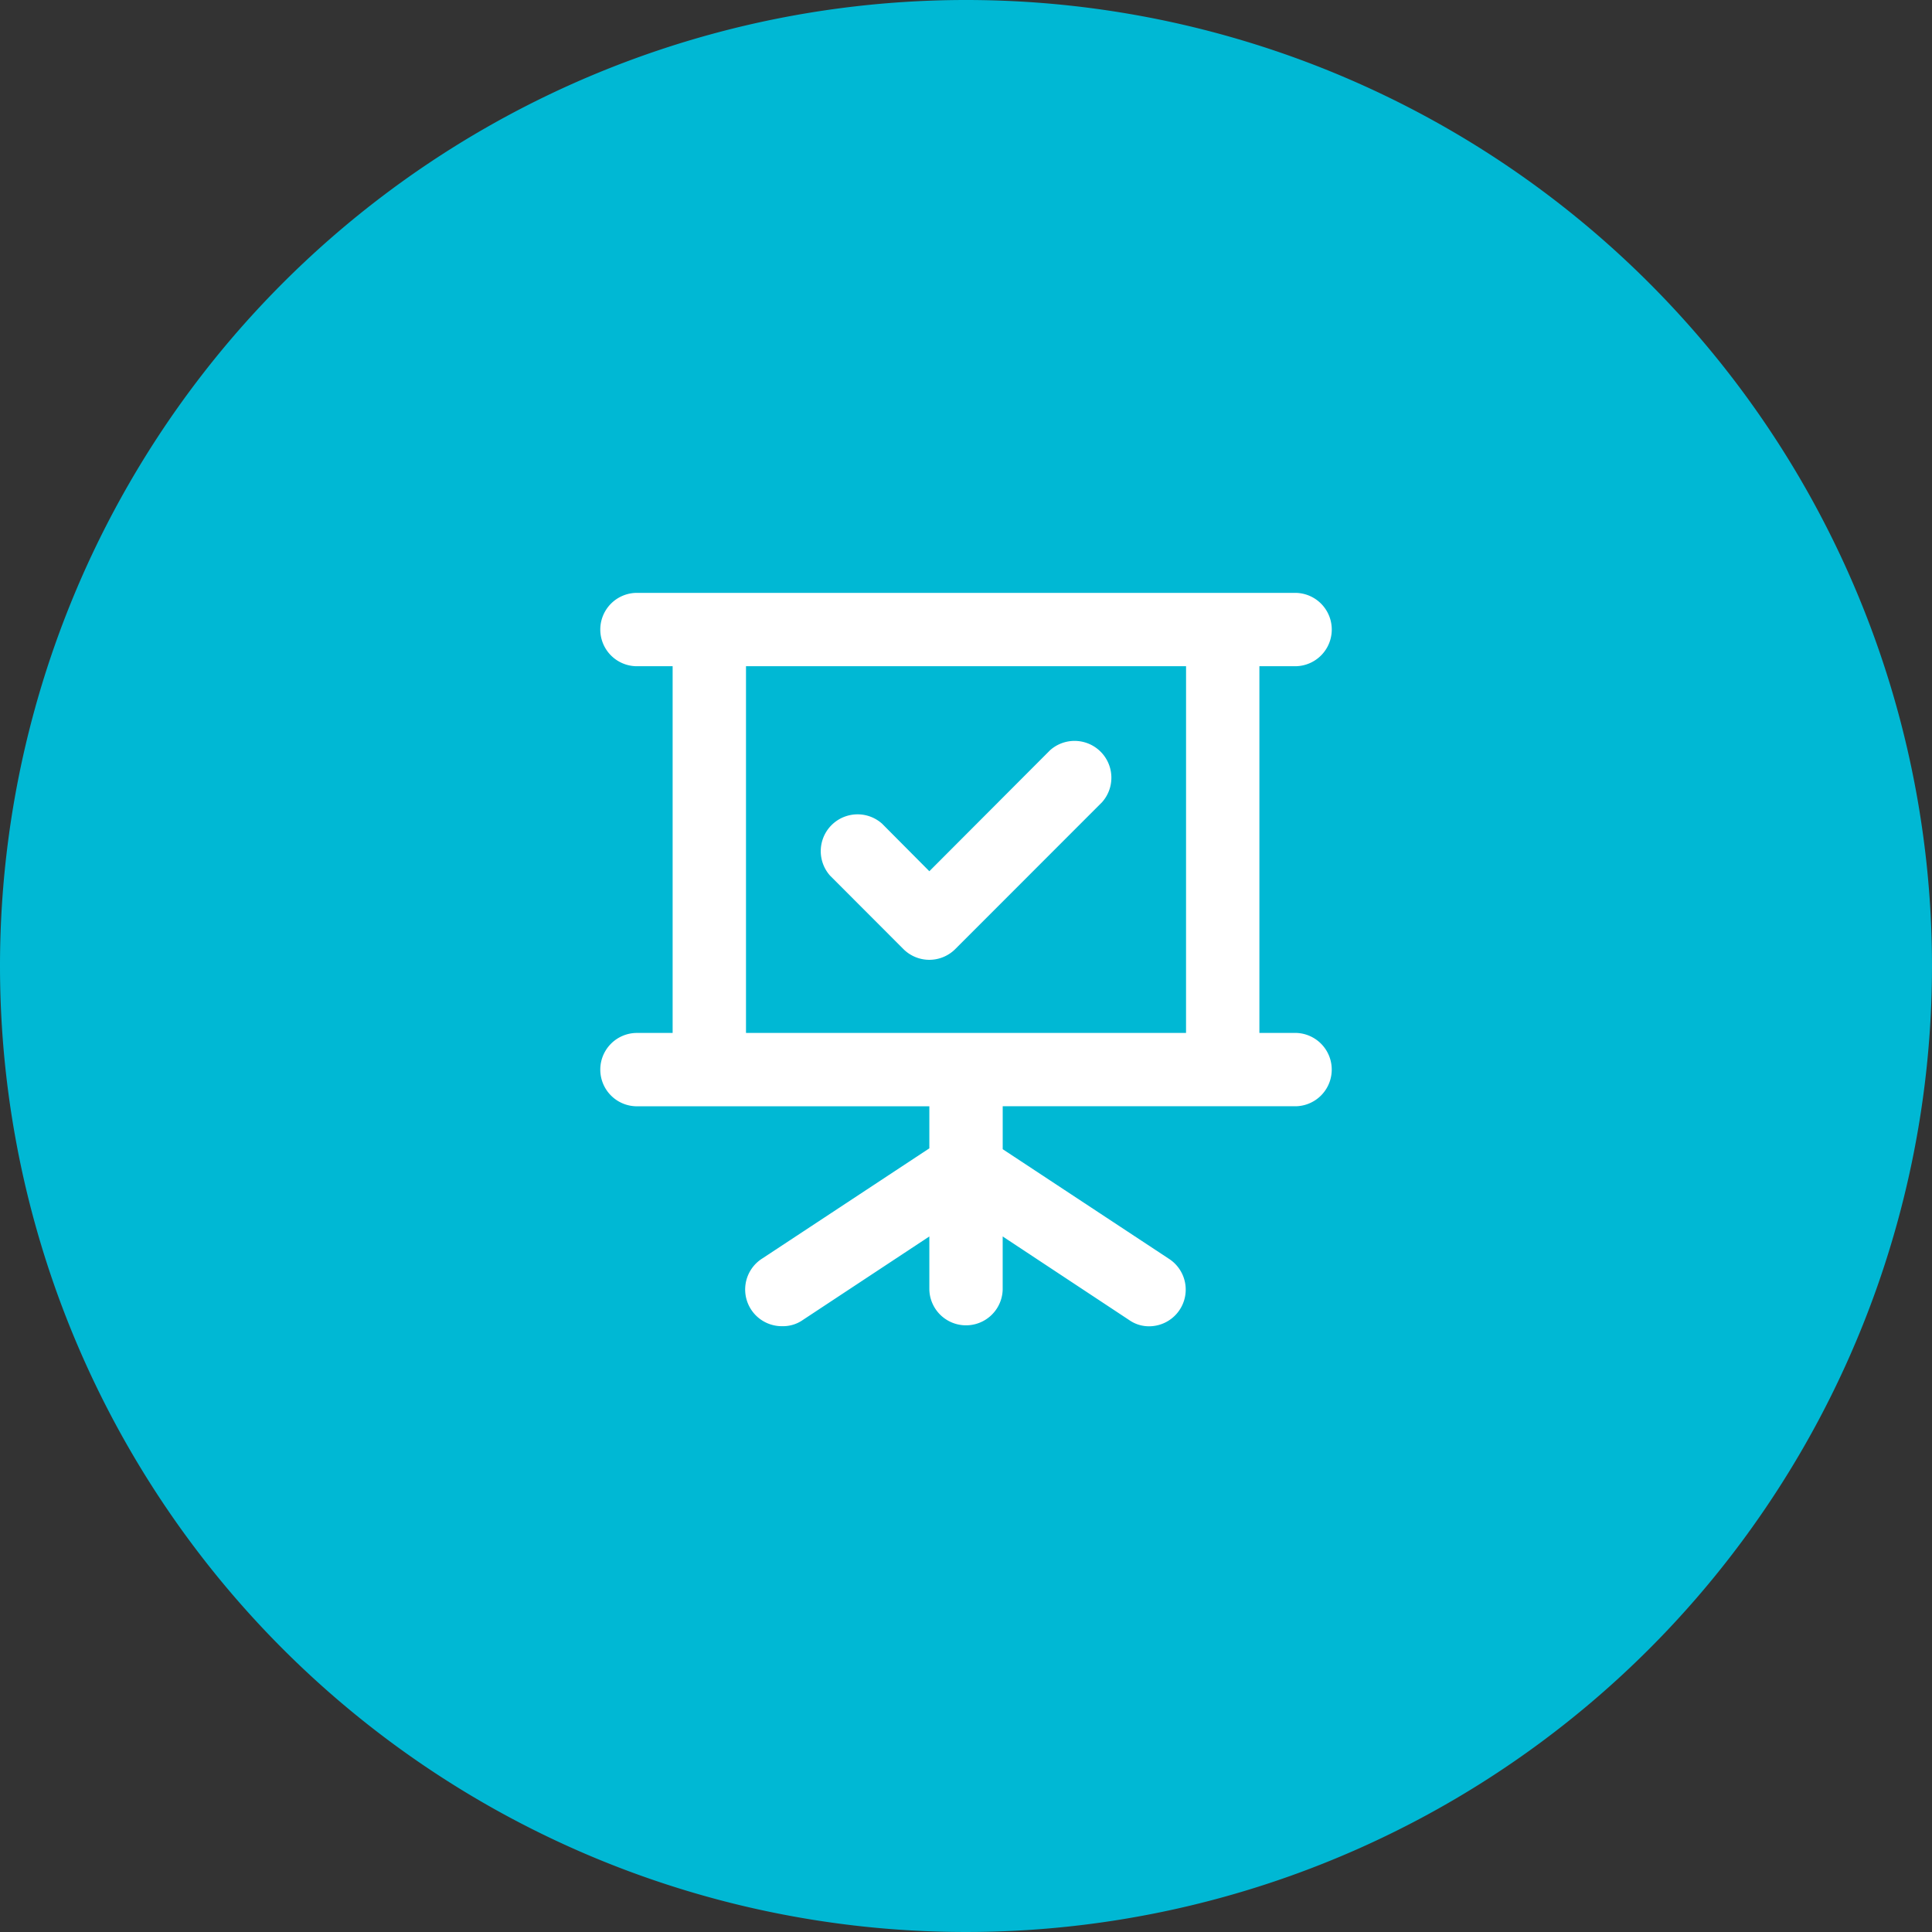 <svg xmlns="http://www.w3.org/2000/svg" width="72" height="72" viewBox="0 0 72 72">
  <rect x="0" y="0" width="72" height="72" fill="#333333" stroke="none"/>
  <g id="picto-sessions" transform="translate(-495 -854)">
    <path id="Tracé_2816" data-name="Tracé 2816" d="M36,0A36,36,0,1,1,0,36,36,36,0,0,1,36,0Z" transform="translate(495 854)" fill="#00b8d4"/>
    <path id="presentation-check" d="M13.329,15.27a1.367,1.367,0,0,0,1.941,0L20.737,9.8A1.372,1.372,0,0,0,18.8,7.863l-4.5,4.51L12.537,10.6A1.372,1.372,0,0,0,10.6,12.537ZM27.966,18.4H26.6V4.733h1.367a1.367,1.367,0,0,0,0-2.733H3.367a1.367,1.367,0,0,0,0,2.733H4.733V18.4H3.367a1.367,1.367,0,0,0,0,2.733H14.3V22.7L8.082,26.8a1.367,1.367,0,0,0,.752,2.528,1.285,1.285,0,0,0,.752-.232L14.3,25.984v1.982a1.367,1.367,0,0,0,2.733,0V25.984L21.748,29.1a1.285,1.285,0,0,0,.752.232,1.367,1.367,0,0,0,.752-2.5l-6.218-4.1v-1.6H27.966a1.367,1.367,0,0,0,0-2.733Zm-4.1,0H7.467V4.733h16.4Z" transform="translate(515.334 874.095)" fill="#fff"/>
  </g>
</svg>
